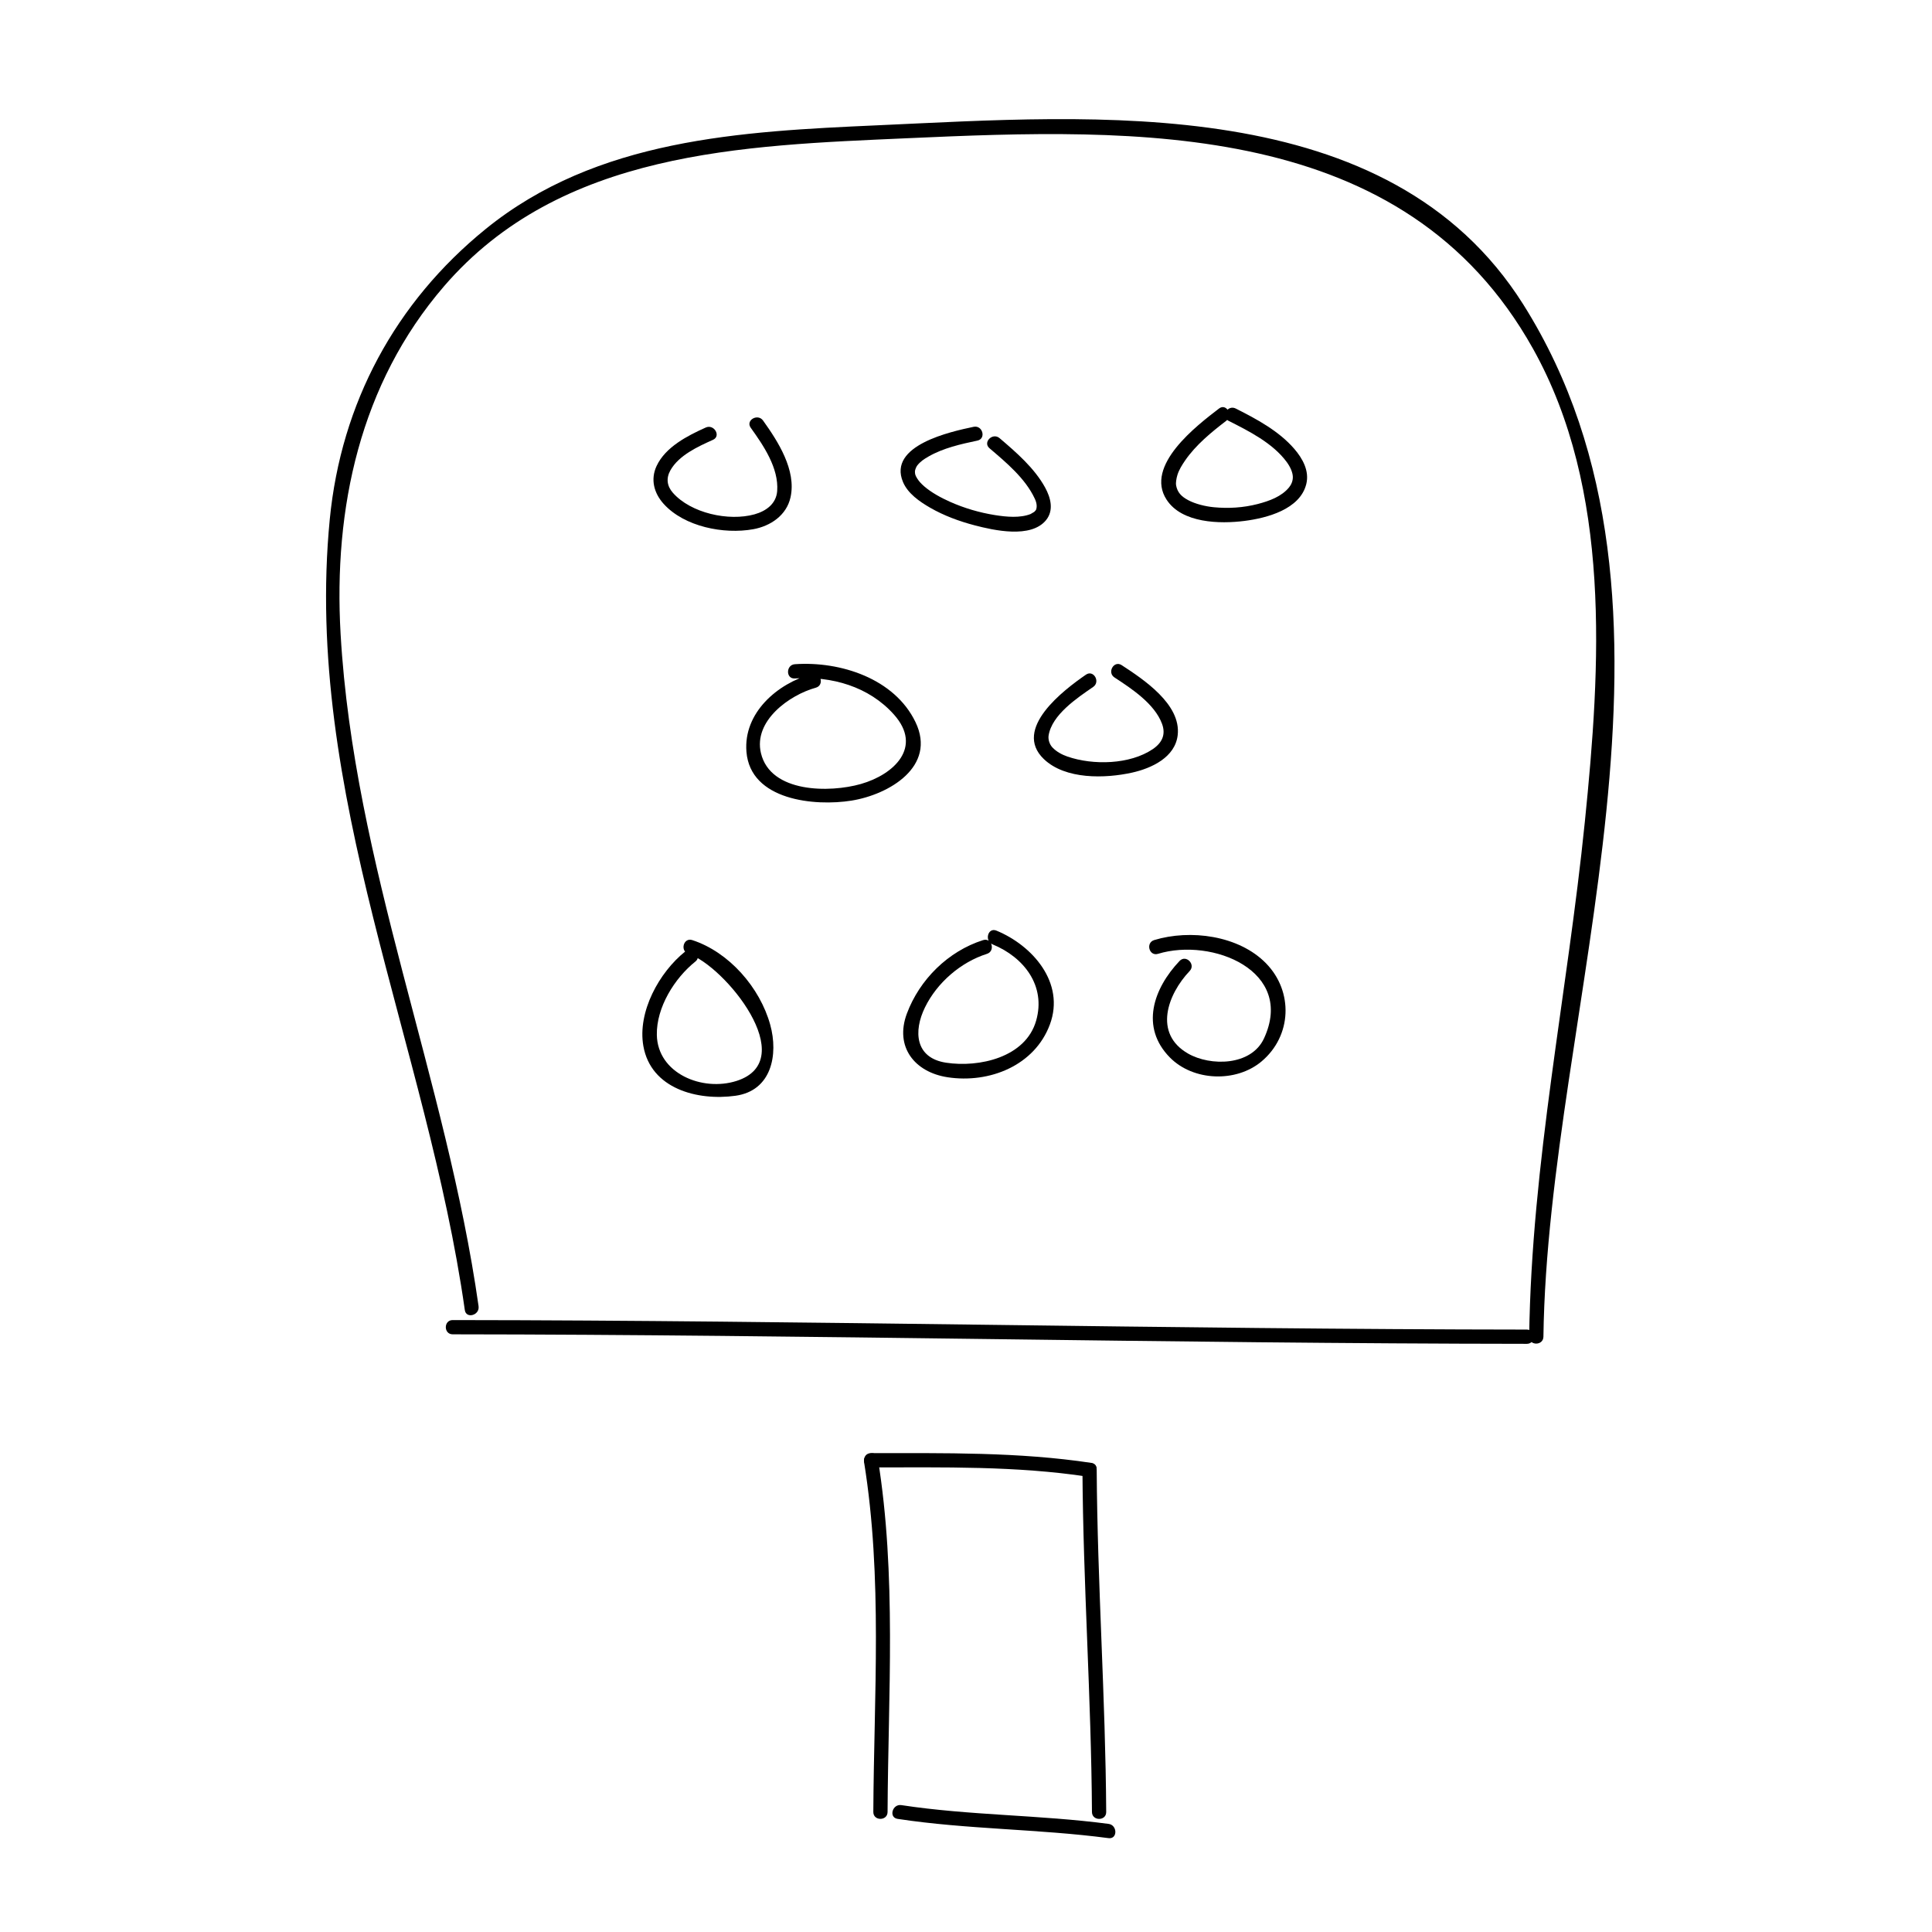 <?xml version="1.0" encoding="UTF-8"?>
<!-- Uploaded to: ICON Repo, www.iconrepo.com, Generator: ICON Repo Mixer Tools -->
<svg fill="#000000" width="800px" height="800px" version="1.1" viewBox="144 144 512 512" xmlns="http://www.w3.org/2000/svg">
 <g>
  <path d="m270.83 490.18c-8.551-60.266-33.043-116.88-36.566-178.15-1.926-33.387 5.188-66.336 27.34-92.09 30.969-36.004 79.188-37.359 122.84-39.309 60.992-2.731 131.75-5.141 165.79 55.73 20.918 37.398 17.941 84.281 13.773 125.35-4.637 45.715-14.141 90.418-14.762 136.53-0.035 2.438 3.742 2.434 3.777 0 1.168-86.793 45.082-193.52-5.34-273.56-35.68-56.648-113.78-50.039-171.18-47.473-36.219 1.621-74.328 3.57-103.8 27.488-23.93 19.422-38.309 46.129-41.312 76.941-7.047 72.426 25.809 139.21 35.789 209.54 0.344 2.41 3.984 1.383 3.644-1z"/>
  <path d="m263.97 497.61c94.891 0.086 189.76 2.434 284.65 2.519 2.434 0 2.434-3.777 0-3.777-94.891-0.086-189.76-2.434-284.65-2.519-2.434-0.004-2.434 3.777 0 3.777z"/>
  <path d="m372.99 531.49c4.941 30.648 2.606 61.816 2.449 92.699-0.012 2.438 3.769 2.434 3.777 0 0.156-31.25 2.414-62.711-2.59-93.707-0.383-2.398-4.023-1.375-3.637 1.008z"/>
  <path d="m430.86 533.51c0.18 30.25 2.336 60.438 2.519 90.688 0.016 2.434 3.793 2.438 3.777 0-0.18-30.25-2.336-60.438-2.519-90.688-0.012-2.434-3.793-2.438-3.777 0z"/>
  <path d="m374.81 532.88c19.094 0 38.512-0.414 57.434 2.453 2.383 0.359 3.406-3.281 1.004-3.648-19.281-2.918-38.984-2.586-58.441-2.586-2.43 0.004-2.43 3.781 0.004 3.781z"/>
  <path d="m381.86 626.02c18.523 2.816 37.348 2.648 55.922 5.106 2.414 0.316 2.383-3.465 0-3.777-18.234-2.41-36.727-2.207-54.914-4.973-2.387-0.363-3.406 3.277-1.008 3.644z"/>
  <path d="m331.03 257.3c-4.812 2.16-10.672 5.144-13.027 10.191-1.668 3.566-0.684 7.215 1.879 10.047 5.5 6.074 15.949 8.105 23.711 6.715 4.606-0.828 8.855-3.688 9.906-8.465 1.586-7.199-3.324-14.812-7.281-20.34-1.406-1.961-4.691-0.074-3.266 1.91 3.375 4.707 7.461 10.676 7.008 16.777-0.246 3.32-2.856 5.285-6.012 6.168-6.836 1.906-16.914-0.312-21.652-5.738-1.551-1.777-1.812-3.828-0.629-5.934 2.238-3.984 7.32-6.297 11.281-8.074 2.211-0.992 0.285-4.246-1.918-3.258z"/>
  <path d="m402.02 257.11c-6.031 1.273-22.824 4.891-18.711 14.641 1.285 3.043 4.402 5.188 7.16 6.781 3.648 2.109 7.703 3.602 11.773 4.672 5.09 1.336 14.953 3.57 18.965-1.355 2.133-2.621 1.238-5.941-0.242-8.652-2.828-5.152-7.664-9.332-12.066-13.082-1.844-1.57-4.527 1.09-2.676 2.672 4.398 3.754 9.473 7.965 11.984 13.324 0.551 1.168 0.648 2.102 0.383 2.918-0.035 0.098-0.137 0.281-0.5 0.621 0.012-0.004-0.973 0.574-0.977 0.578-2.805 1.094-6.352 0.77-9.465 0.273-4.066-0.648-8.105-1.832-11.863-3.508-2.43-1.078-4.996-2.492-6.84-4.09-0.891-0.777-1.41-1.367-1.883-2.109-0.527-0.848-0.598-1.184-0.59-1.906 0.004-0.297 0.312-1.16 0.609-1.531 0.84-1.066 1.773-1.672 2.938-2.348 3.934-2.273 8.613-3.32 13.012-4.246 2.379-0.512 1.363-4.152-1.012-3.652z"/>
  <path d="m467.06 252.26c-5.871 4.5-19.816 15.109-13.887 24.184 4.07 6.227 14.105 6.438 20.625 5.606 5.894-0.754 14.711-3.043 16.379-9.766 0.867-3.488-0.977-6.785-3.184-9.34-4.074-4.727-10.027-7.918-15.508-10.68-2.172-1.094-4.086 2.168-1.91 3.258 5.394 2.715 11.715 5.898 15.406 10.902 0.984 1.34 1.594 2.762 1.633 3.918 0.035 1.055-0.383 2.066-0.984 2.801-1.984 2.438-5.195 3.617-8.348 4.434-3.789 0.973-7.723 1.223-11.648 0.84-2.227-0.215-4.891-0.871-6.766-1.879-1.824-0.977-2.852-2.055-3.199-3.961-0.098-0.535 0.055-1.727 0.359-2.707 0.418-1.355 1.211-2.625 2.035-3.828 2.84-4.133 6.957-7.5 10.902-10.523 1.902-1.453 0.027-4.738-1.906-3.258z"/>
  <path d="m359.19 322.6c-9.18 2.539-18.211 10.289-17.375 20.637 1.043 12.902 18.141 14.488 27.84 12.934 9.922-1.594 22.625-9.02 16.965-20.797-5.566-11.586-19.961-16.188-31.965-15.352-2.414 0.168-2.434 3.949 0 3.777 9.723-0.676 19.629 2.133 26.258 9.574 7.688 8.629 0.012 15.891-8.793 18.398-8.168 2.328-23.93 2.43-26.461-8.184-2.047-8.57 7.582-15.422 14.535-17.34 2.344-0.648 1.348-4.297-1.004-3.648z"/>
  <path d="m431.79 322.79c-5.836 4.019-19.527 14.348-11.168 22.363 5.703 5.473 16.27 5.18 23.391 3.598 5.152-1.145 11.43-4.047 12.09-9.961 0.926-8.172-9.117-14.773-14.848-18.52-2.047-1.34-3.934 1.934-1.91 3.258 4.566 2.988 10.629 6.969 12.605 12.289 1.062 2.867-0.004 5.043-2.457 6.711-6.055 4.098-15.801 4.316-22.605 1.969-1.48-0.508-2.922-1.301-3.961-2.394-0.816-0.855-1.188-2.141-1.039-3.16 0.848-5.512 7.562-9.969 11.812-12.898 1.992-1.363 0.102-4.637-1.91-3.254z"/>
  <path d="m325.61 396.14c-6.898 5.508-12.711 15.992-11.113 25.066 1.996 11.34 14.34 14.574 24.395 13.184 9.613-1.328 11.41-10.914 9.227-18.816-2.707-9.828-10.906-19.27-20.668-22.441-2.324-0.75-3.309 2.898-1.004 3.648 9.512 3.082 30.027 28.152 12.742 33.676-9.047 2.887-20.93-1.965-21.121-12.203-0.133-7.285 4.695-15.027 10.219-19.438 1.91-1.527-0.789-4.176-2.676-2.676z"/>
  <path d="m404.53 393.14c-9.25 2.938-16.836 10.434-20.207 19.496-3.269 8.805 2.074 15.512 10.801 16.848 11.074 1.691 23.078-3.094 27.113-14 4.09-11.047-4.625-20.938-14.184-24.863-2.254-0.926-3.231 2.731-1.004 3.648 8.34 3.426 14.172 10.992 11.543 20.211-2.793 9.789-15.16 12.48-23.879 11.145-8.23-1.258-8.66-8.367-5.586-14.656 3.199-6.551 9.492-11.992 16.414-14.184 2.309-0.734 1.316-4.379-1.012-3.644z"/>
  <path d="m456.6 398.66c-6.957 7.336-10.488 17.547-2.57 25.582 6.211 6.301 17.543 6.699 24.273 1.062 8.074-6.762 8.496-18.555 1.215-26.008-7.246-7.422-20.098-9.07-29.645-6.168-2.324 0.711-1.336 4.359 1.004 3.648 14.363-4.375 36.387 4.523 28.094 22.414-3.394 7.332-14.238 7.402-20.141 4.004-9.234-5.309-5.41-15.699 0.441-21.867 1.68-1.762-0.992-4.441-2.672-2.668z"/>
 </g>
</svg>